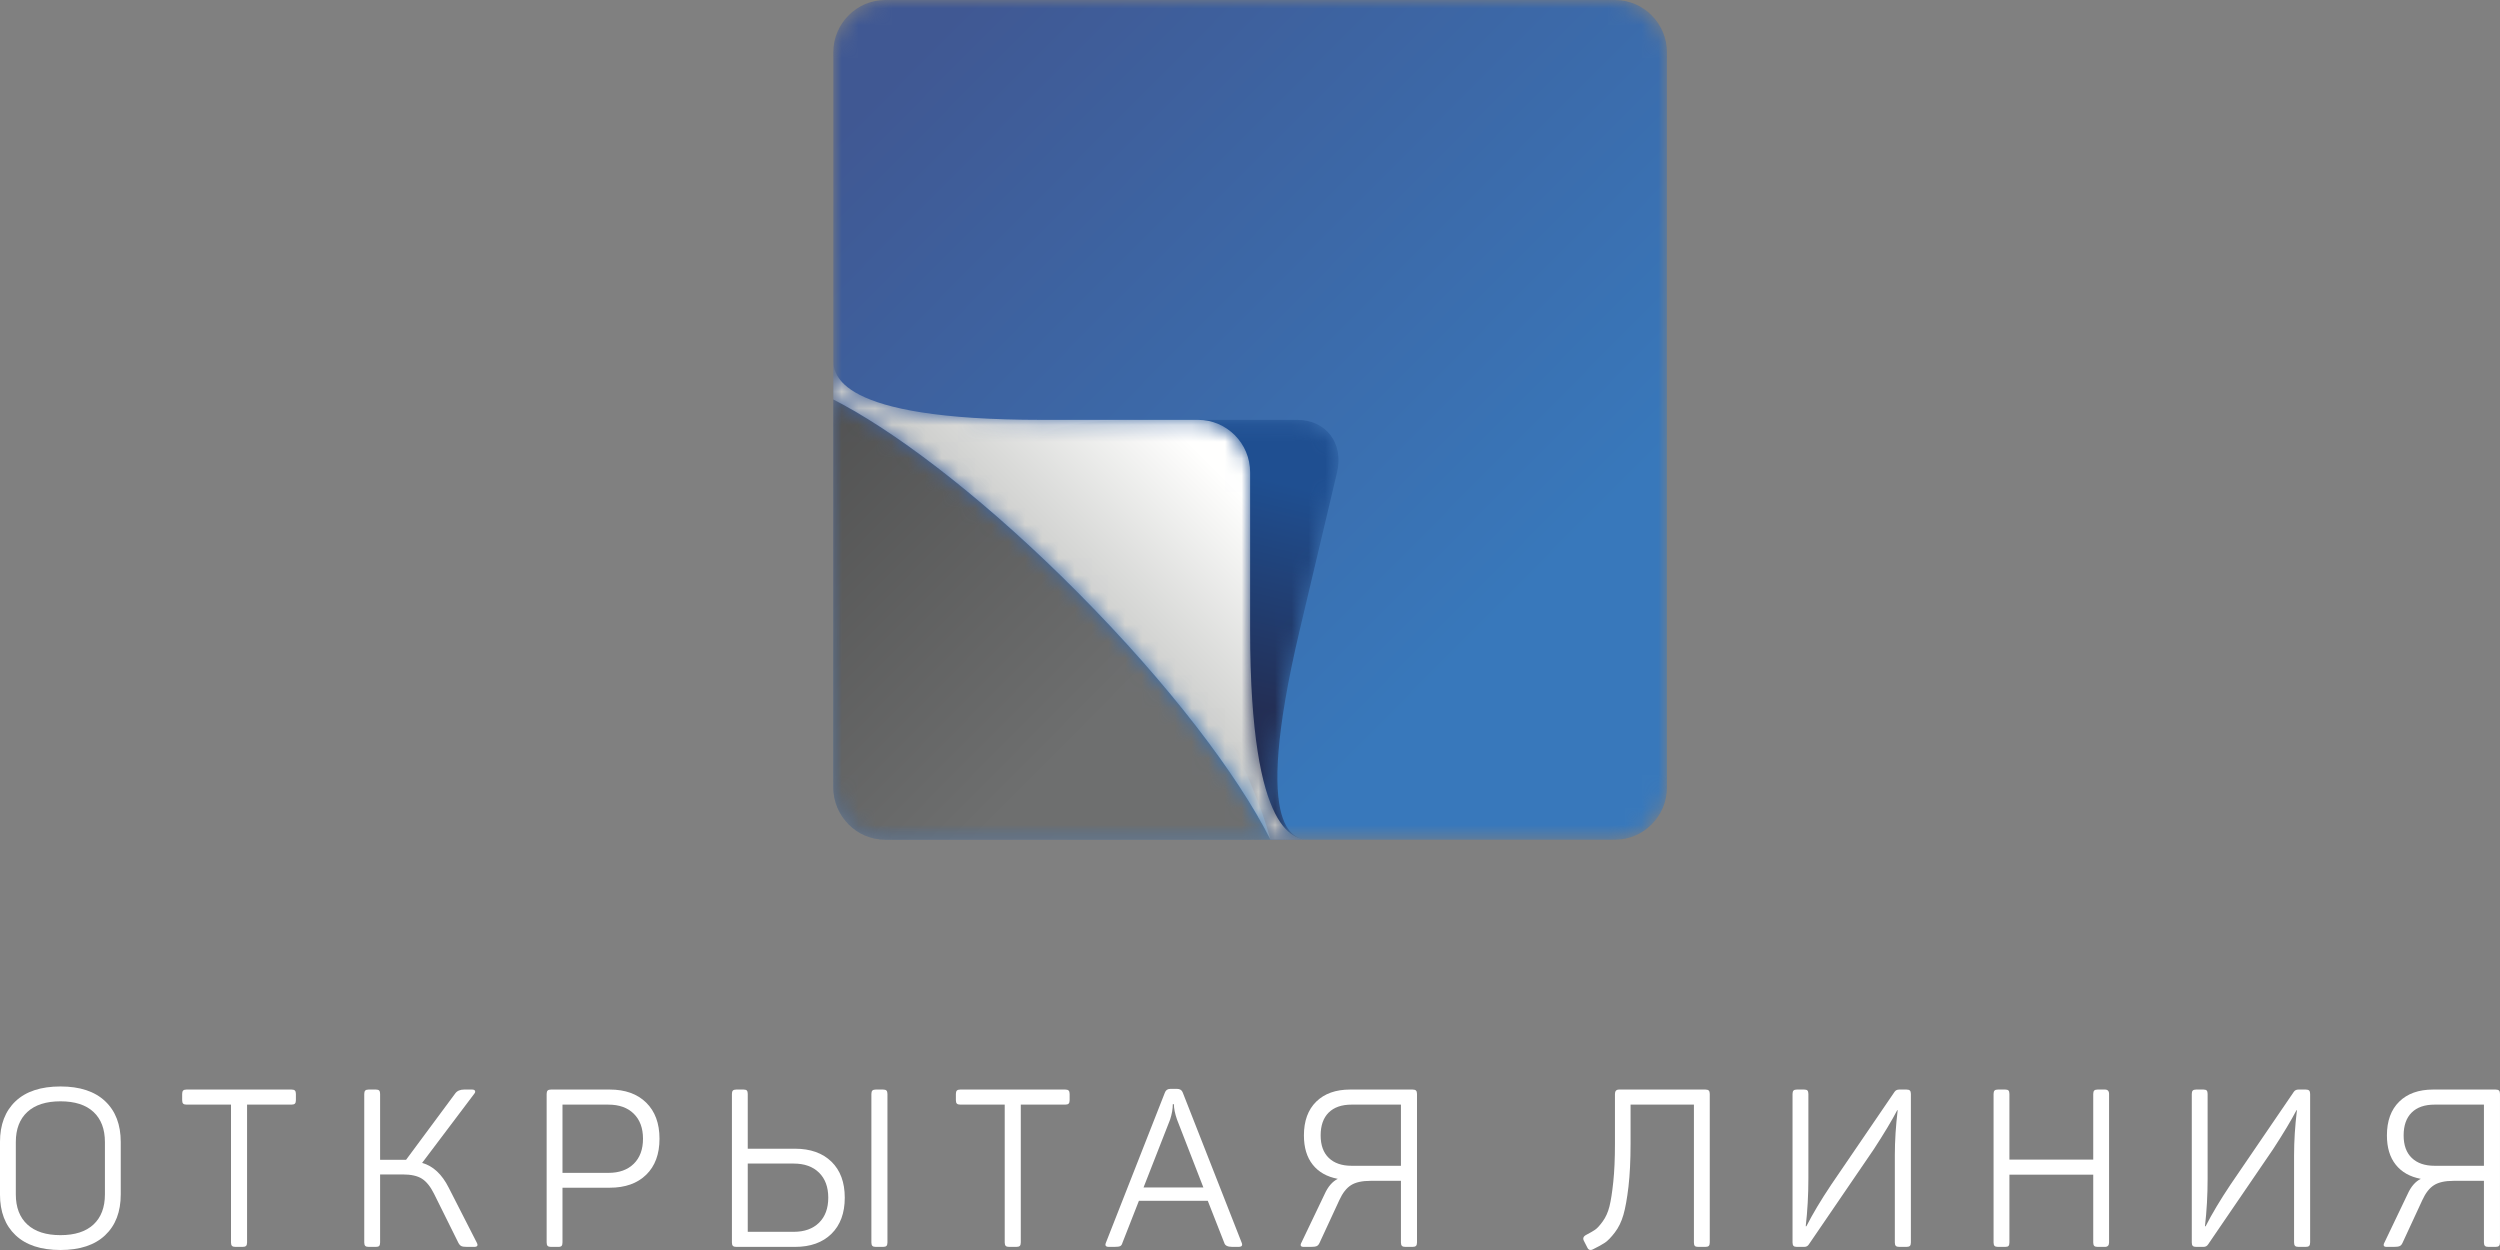<svg width="150" height="75" viewBox="0 0 150 75" fill="none" xmlns="http://www.w3.org/2000/svg">
<rect x="0" y="0" width="150" height="75" fill="#808080" stroke="none"/>
<mask id="mask0" mask-type="alpha" maskUnits="userSpaceOnUse" x="49" y="0" width="52" height="51">
<path d="M53.116 0C51.401 0 49.998 1.413 49.998 3.141V47.243C49.998 48.971 51.401 50.383 53.116 50.383H96.9C98.615 50.383 100.018 48.971 100.018 47.243V3.141C100.018 1.413 98.615 0 96.9 0H53.116Z" fill="white"/>
</mask>
<g mask="url(#mask0)">
<path fill-rule="evenodd" clip-rule="evenodd" d="M53.116 0C51.401 0 49.998 1.413 49.998 3.141V47.243C49.998 48.971 51.401 50.383 53.116 50.383H96.9C98.615 50.383 100.018 48.971 100.018 47.243V3.141C100.018 1.413 98.615 0 96.9 0H53.116Z" fill="url(#paint0_linear)"/>
</g>
<mask id="mask1" mask-type="alpha" maskUnits="userSpaceOnUse" x="49" y="23" width="28" height="28">
<path d="M49.998 47.234C49.998 48.974 51.398 50.383 53.124 50.383H76.228C74.265 46.475 70.107 41.026 64.697 35.578C59.562 30.405 54.433 26.377 50.606 24.289C50.398 24.176 50.197 24.07 49.998 23.969V47.234Z" fill="white"/>
</mask>
<g mask="url(#mask1)">
<path fill-rule="evenodd" clip-rule="evenodd" d="M49.998 47.234C49.998 48.974 51.398 50.383 53.124 50.383H76.228C74.265 46.475 70.107 41.026 64.697 35.578C59.562 30.405 54.433 26.377 50.606 24.289C50.398 24.176 50.197 24.07 49.998 23.969V47.234Z" fill="url(#paint1_linear)"/>
</g>
<mask id="mask2" mask-type="alpha" maskUnits="userSpaceOnUse" x="61" y="25" width="20" height="26">
<path d="M68.463 25.192C55.958 25.192 64.288 30.405 68.2 35.578C72.32 41.026 75.189 46.475 76.227 50.384H78.654C77.791 50.384 75.007 50.384 77.987 37.787L80.223 28.341H80.223C80.635 26.602 79.569 25.192 77.842 25.192H68.463Z" fill="white"/>
</mask>
<g mask="url(#mask2)">
<path fill-rule="evenodd" clip-rule="evenodd" d="M68.463 25.192C55.958 25.192 64.288 30.405 68.2 35.578C72.32 41.026 75.189 46.475 76.227 50.384H78.654C77.791 50.384 75.007 50.384 77.987 37.787L80.223 28.341H80.223C80.635 26.602 79.569 25.192 77.842 25.192H68.463Z" fill="url(#paint2_linear)"/>
</g>
<mask id="mask3" mask-type="alpha" maskUnits="userSpaceOnUse" x="49" y="21" width="30" height="30">
<path d="M49.998 23.97C50.197 24.071 50.398 24.176 50.606 24.29C54.433 26.377 59.562 30.405 64.697 35.578C70.107 41.027 74.265 46.475 76.228 50.384H78.656C77.792 50.384 75.008 50.384 75.008 37.788V28.341C75.008 26.602 73.608 25.192 71.882 25.192H62.503C50.071 25.192 49.999 22.421 49.998 21.534V23.97Z" fill="white"/>
</mask>
<g mask="url(#mask3)">
<path fill-rule="evenodd" clip-rule="evenodd" d="M49.998 23.97C50.197 24.071 50.398 24.176 50.606 24.29C54.433 26.377 59.562 30.405 64.697 35.578C70.107 41.027 74.265 46.475 76.228 50.384H78.656C77.792 50.384 75.008 50.384 75.008 37.788V28.341C75.008 26.602 73.608 25.192 71.882 25.192H62.503C50.071 25.192 49.999 22.421 49.998 21.534V23.97Z" fill="url(#paint3_linear)"/>
</g>
<path fill-rule="evenodd" clip-rule="evenodd" d="M6.295 68.525C6.295 67.745 6.066 67.142 5.609 66.716C5.151 66.291 4.492 66.079 3.629 66.079C2.766 66.079 2.104 66.291 1.642 66.716C1.18 67.142 0.949 67.745 0.949 68.525V71.662C0.949 72.442 1.18 73.045 1.642 73.471C2.104 73.896 2.766 74.109 3.629 74.109C4.492 74.109 5.151 73.896 5.609 73.471C6.066 73.045 6.295 72.442 6.295 71.662V68.525ZM-0.001 68.525C-0.001 67.479 0.311 66.661 0.936 66.071C1.561 65.482 2.458 65.188 3.629 65.188C4.791 65.188 5.683 65.482 6.308 66.071C6.934 66.661 7.245 67.479 7.245 68.525V71.662C7.245 72.708 6.934 73.526 6.308 74.115C5.683 74.705 4.791 75 3.629 75C2.458 75 1.561 74.705 0.936 74.115C0.311 73.526 -0.001 72.708 -0.001 71.662V68.525Z" fill="white"/>
<path fill-rule="evenodd" clip-rule="evenodd" d="M17.49 65.373C17.587 65.373 17.655 65.393 17.694 65.433C17.734 65.473 17.754 65.542 17.754 65.639V66.012C17.754 66.109 17.734 66.178 17.694 66.218C17.655 66.257 17.587 66.277 17.49 66.277H14.824V74.547C14.824 74.645 14.804 74.713 14.764 74.754C14.725 74.793 14.656 74.813 14.56 74.813H14.124C14.027 74.813 13.959 74.793 13.92 74.754C13.88 74.713 13.86 74.645 13.86 74.547V66.277H11.193C11.096 66.277 11.028 66.257 10.989 66.218C10.949 66.178 10.93 66.109 10.93 66.012V65.639C10.93 65.542 10.949 65.473 10.989 65.433C11.028 65.393 11.096 65.373 11.193 65.373H17.49Z" fill="white"/>
<path fill-rule="evenodd" clip-rule="evenodd" d="M28.601 74.547C28.698 74.724 28.649 74.813 28.455 74.813H28.033C27.866 74.813 27.75 74.798 27.684 74.766C27.617 74.736 27.558 74.671 27.505 74.574L26.04 71.622C25.828 71.197 25.589 70.898 25.32 70.725C25.052 70.552 24.663 70.466 24.152 70.466H22.806V74.547C22.806 74.645 22.788 74.713 22.753 74.754C22.718 74.793 22.651 74.813 22.555 74.813H22.119C22.023 74.813 21.955 74.793 21.915 74.754C21.875 74.713 21.855 74.645 21.855 74.547V65.639C21.855 65.542 21.875 65.473 21.915 65.433C21.955 65.393 22.023 65.373 22.119 65.373H22.555C22.651 65.373 22.718 65.393 22.753 65.433C22.788 65.473 22.806 65.542 22.806 65.639V69.588H24.073H24.364L27.32 65.599C27.434 65.448 27.611 65.373 27.848 65.373H28.323C28.42 65.373 28.48 65.4 28.502 65.453C28.523 65.506 28.508 65.564 28.455 65.626L25.327 69.774C25.987 69.96 26.52 70.457 26.924 71.263L28.601 74.547Z" fill="white"/>
<path fill-rule="evenodd" clip-rule="evenodd" d="M36.508 70.372C37.15 70.372 37.656 70.191 38.026 69.827C38.395 69.464 38.58 68.963 38.58 68.325C38.58 67.687 38.395 67.186 38.026 66.823C37.656 66.459 37.15 66.278 36.508 66.278H33.749V70.372H36.508ZM36.587 65.373C37.511 65.373 38.239 65.635 38.771 66.157C39.304 66.681 39.57 67.403 39.57 68.325C39.57 69.247 39.304 69.967 38.771 70.486C38.239 71.004 37.511 71.263 36.587 71.263H33.749V74.547C33.749 74.645 33.731 74.714 33.696 74.754C33.661 74.793 33.595 74.814 33.498 74.814H33.062C32.966 74.814 32.898 74.793 32.858 74.754C32.818 74.714 32.799 74.645 32.799 74.547V65.639C32.799 65.542 32.818 65.473 32.858 65.433C32.898 65.393 32.966 65.373 33.062 65.373H36.587Z" fill="white"/>
<path fill-rule="evenodd" clip-rule="evenodd" d="M52.283 65.639C52.283 65.542 52.303 65.473 52.343 65.433C52.382 65.393 52.451 65.373 52.548 65.373H52.983C53.08 65.373 53.148 65.393 53.188 65.433C53.227 65.473 53.247 65.542 53.247 65.639V74.547C53.247 74.645 53.227 74.713 53.188 74.754C53.148 74.793 53.08 74.813 52.983 74.813H52.548C52.451 74.813 52.382 74.793 52.343 74.754C52.303 74.713 52.283 74.645 52.283 74.547V65.639ZM44.865 69.814V73.909H47.624C48.266 73.909 48.772 73.727 49.142 73.364C49.511 73 49.696 72.499 49.696 71.861C49.696 71.224 49.511 70.722 49.142 70.359C48.772 69.995 48.266 69.814 47.624 69.814H44.865ZM44.178 74.813C44.082 74.813 44.014 74.793 43.974 74.754C43.934 74.713 43.915 74.645 43.915 74.547V65.639C43.915 65.542 43.934 65.473 43.974 65.433C44.014 65.393 44.082 65.373 44.178 65.373H44.614C44.711 65.373 44.777 65.393 44.812 65.433C44.847 65.473 44.865 65.542 44.865 65.639V68.923H47.703C48.627 68.923 49.355 69.183 49.888 69.701C50.42 70.219 50.686 70.94 50.686 71.861C50.686 72.783 50.42 73.506 49.888 74.029C49.355 74.552 48.627 74.813 47.703 74.813H44.178Z" fill="white"/>
<path fill-rule="evenodd" clip-rule="evenodd" d="M63.913 65.373C64.01 65.373 64.079 65.393 64.118 65.433C64.157 65.473 64.178 65.542 64.178 65.639V66.012C64.178 66.109 64.157 66.178 64.118 66.218C64.079 66.257 64.01 66.277 63.913 66.277H61.247V74.547C61.247 74.645 61.227 74.713 61.187 74.754C61.148 74.793 61.08 74.813 60.983 74.813H60.548C60.45 74.813 60.382 74.793 60.343 74.754C60.304 74.713 60.283 74.645 60.283 74.547V66.277H57.617C57.52 66.277 57.452 66.257 57.413 66.218C57.373 66.178 57.353 66.109 57.353 66.012V65.639C57.353 65.542 57.373 65.473 57.413 65.433C57.452 65.393 57.52 65.373 57.617 65.373H63.913Z" fill="white"/>
<path fill-rule="evenodd" clip-rule="evenodd" d="M70.619 67.168C70.495 66.813 70.434 66.507 70.434 66.25H70.368C70.368 66.534 70.315 66.839 70.209 67.168L68.612 71.249H72.203L70.619 67.168ZM74.5 74.56C74.57 74.729 74.508 74.812 74.315 74.812H73.932C73.659 74.812 73.501 74.733 73.457 74.573L72.466 72.047H68.335L67.345 74.573C67.319 74.671 67.275 74.735 67.213 74.766C67.151 74.797 67.041 74.812 66.883 74.812H66.527C66.342 74.812 66.285 74.729 66.356 74.56L69.892 65.559C69.945 65.408 70.055 65.332 70.223 65.332H70.619C70.794 65.332 70.909 65.404 70.962 65.545L74.5 74.56Z" fill="white"/>
<path fill-rule="evenodd" clip-rule="evenodd" d="M81.099 66.277C80.501 66.277 80.042 66.436 79.72 66.755C79.399 67.075 79.239 67.531 79.239 68.125C79.239 68.71 79.401 69.16 79.727 69.475C80.052 69.79 80.51 69.947 81.099 69.947H84.056V66.277H81.099ZM78.235 68.125C78.235 67.257 78.481 66.581 78.975 66.097C79.467 65.615 80.144 65.373 81.007 65.373H84.755C84.852 65.373 84.92 65.393 84.96 65.433C85 65.472 85.02 65.541 85.02 65.639V74.547C85.02 74.645 85 74.713 84.96 74.753C84.92 74.793 84.852 74.813 84.755 74.813H84.32C84.223 74.813 84.155 74.793 84.115 74.753C84.077 74.713 84.056 74.645 84.056 74.547V70.85H82.235C81.724 70.85 81.332 70.937 81.061 71.11C80.787 71.283 80.554 71.582 80.36 72.008L79.172 74.574C79.128 74.671 79.071 74.736 79.001 74.766C78.93 74.798 78.811 74.813 78.644 74.813H78.222C78.037 74.813 77.993 74.724 78.09 74.547L79.476 71.649C79.679 71.197 79.943 70.891 80.268 70.731C79.617 70.607 79.115 70.324 78.763 69.88C78.411 69.437 78.235 68.852 78.235 68.125Z" fill="white"/>
<path fill-rule="evenodd" clip-rule="evenodd" d="M102.322 65.373C102.418 65.373 102.487 65.393 102.527 65.433C102.566 65.473 102.586 65.542 102.586 65.639V74.547C102.586 74.645 102.566 74.713 102.527 74.754C102.487 74.793 102.418 74.813 102.322 74.813H101.887C101.789 74.813 101.723 74.793 101.688 74.754C101.653 74.713 101.635 74.645 101.635 74.547V66.277H97.834V68.63C97.834 69.624 97.791 70.479 97.709 71.197C97.624 71.915 97.524 72.48 97.405 72.891C97.286 73.304 97.114 73.657 96.89 73.949C96.666 74.241 96.468 74.445 96.297 74.561C96.124 74.676 95.884 74.808 95.577 74.959C95.418 75.039 95.303 74.999 95.233 74.84L95.035 74.454C94.956 74.304 95 74.183 95.168 74.095C95.405 73.971 95.585 73.867 95.709 73.782C95.832 73.698 95.984 73.532 96.164 73.284C96.344 73.036 96.479 72.737 96.567 72.387C96.654 72.037 96.732 71.544 96.797 70.91C96.864 70.277 96.897 69.521 96.897 68.644V65.639C96.897 65.462 96.98 65.373 97.147 65.373H102.322Z" fill="white"/>
<path fill-rule="evenodd" clip-rule="evenodd" d="M114.389 65.373C114.486 65.373 114.554 65.393 114.594 65.433C114.633 65.473 114.653 65.542 114.653 65.639V74.547C114.653 74.645 114.633 74.713 114.594 74.754C114.554 74.793 114.486 74.813 114.389 74.813H113.954C113.857 74.813 113.789 74.793 113.749 74.754C113.709 74.713 113.69 74.645 113.69 74.547V69.322C113.69 68.462 113.747 67.558 113.861 66.61H113.835C113.518 67.221 113.047 68.005 112.423 68.963L108.529 74.667C108.467 74.765 108.374 74.813 108.251 74.813H107.815C107.719 74.813 107.65 74.793 107.611 74.754C107.572 74.713 107.552 74.645 107.552 74.547V65.639C107.552 65.542 107.572 65.473 107.611 65.433C107.65 65.393 107.719 65.373 107.815 65.373H108.251C108.348 65.373 108.414 65.393 108.449 65.433C108.484 65.473 108.503 65.542 108.503 65.639V70.718C108.503 71.702 108.449 72.655 108.344 73.576H108.383C108.762 72.832 109.259 71.999 109.876 71.077L113.676 65.506C113.738 65.418 113.83 65.373 113.954 65.373H114.389Z" fill="white"/>
<path fill-rule="evenodd" clip-rule="evenodd" d="M126.294 65.373C126.461 65.373 126.544 65.462 126.544 65.639V74.547C126.544 74.724 126.461 74.813 126.294 74.813H125.858C125.761 74.813 125.693 74.793 125.653 74.754C125.614 74.713 125.594 74.645 125.594 74.547V70.479H120.565V74.547C120.565 74.645 120.547 74.713 120.512 74.754C120.477 74.793 120.411 74.813 120.314 74.813H119.878C119.782 74.813 119.713 74.793 119.673 74.754C119.634 74.713 119.614 74.645 119.614 74.547V65.639C119.614 65.542 119.634 65.473 119.673 65.433C119.713 65.393 119.782 65.373 119.878 65.373H120.314C120.411 65.373 120.477 65.393 120.512 65.433C120.547 65.473 120.565 65.542 120.565 65.639V69.575H125.594V65.639C125.594 65.542 125.614 65.473 125.653 65.433C125.693 65.393 125.761 65.373 125.858 65.373H126.294Z" fill="white"/>
<path fill-rule="evenodd" clip-rule="evenodd" d="M138.344 65.373C138.441 65.373 138.509 65.393 138.549 65.433C138.588 65.473 138.608 65.542 138.608 65.639V74.547C138.608 74.645 138.588 74.713 138.549 74.754C138.509 74.793 138.441 74.813 138.344 74.813H137.908C137.811 74.813 137.743 74.793 137.704 74.754C137.664 74.713 137.644 74.645 137.644 74.547V69.322C137.644 68.462 137.702 67.558 137.816 66.61H137.79C137.473 67.221 137.002 68.005 136.378 68.963L132.484 74.667C132.421 74.765 132.329 74.813 132.206 74.813H131.77C131.673 74.813 131.605 74.793 131.566 74.754C131.526 74.713 131.507 74.645 131.507 74.547V65.639C131.507 65.542 131.526 65.473 131.566 65.433C131.605 65.393 131.673 65.373 131.77 65.373H132.206C132.303 65.373 132.368 65.393 132.404 65.433C132.439 65.473 132.457 65.542 132.457 65.639V70.718C132.457 71.702 132.404 72.655 132.298 73.576H132.338C132.716 72.832 133.213 71.999 133.83 71.077L137.631 65.506C137.692 65.418 137.785 65.373 137.908 65.373H138.344Z" fill="white"/>
<path fill-rule="evenodd" clip-rule="evenodd" d="M146.079 66.277C145.48 66.277 145.021 66.436 144.699 66.755C144.378 67.075 144.218 67.531 144.218 68.125C144.218 68.71 144.38 69.16 144.706 69.475C145.031 69.79 145.489 69.947 146.079 69.947H149.036V66.277H146.079ZM143.215 68.125C143.215 67.257 143.461 66.581 143.954 66.097C144.446 65.615 145.124 65.373 145.987 65.373H149.735C149.832 65.373 149.9 65.393 149.94 65.433C149.98 65.472 149.999 65.541 149.999 65.639V74.547C149.999 74.645 149.98 74.713 149.94 74.753C149.9 74.793 149.832 74.813 149.735 74.813H149.3C149.202 74.813 149.135 74.793 149.095 74.753C149.056 74.713 149.036 74.645 149.036 74.547V70.85H147.214C146.703 70.85 146.312 70.937 146.04 71.11C145.766 71.283 145.533 71.582 145.339 72.008L144.151 74.574C144.107 74.671 144.05 74.736 143.98 74.766C143.909 74.798 143.791 74.813 143.624 74.813H143.201C143.017 74.813 142.973 74.724 143.069 74.547L144.455 71.649C144.658 71.197 144.922 70.891 145.248 70.731C144.596 70.607 144.094 70.324 143.743 69.88C143.391 69.437 143.215 68.852 143.215 68.125Z" fill="white"/>
<defs>
<linearGradient id="paint0_linear" x1="53.992" y1="4.024" x2="88.727" y2="38.508" gradientUnits="userSpaceOnUse">
<stop stop-color="#405893"/>
<stop offset="1" stop-color="#3878BB"/>
</linearGradient>
<linearGradient id="paint1_linear" x1="62.191" y1="46.932" x2="32.292" y2="17.249" gradientUnits="userSpaceOnUse">
<stop stop-color="#6E6F6F"/>
<stop offset="1" stop-color="#3E3E3E"/>
</linearGradient>
<linearGradient id="paint2_linear" x1="70.287" y1="41.374" x2="73.466" y2="28.133" gradientUnits="userSpaceOnUse">
<stop stop-color="#232E54"/>
<stop offset="1" stop-color="#1F4F91"/>
</linearGradient>
<linearGradient id="paint3_linear" x1="72.533" y1="27.698" x2="64.171" y2="36.004" gradientUnits="userSpaceOnUse">
<stop stop-color="#FFFFFE"/>
<stop offset="1" stop-color="#CCCDCB"/>
</linearGradient>
</defs>
</svg>
